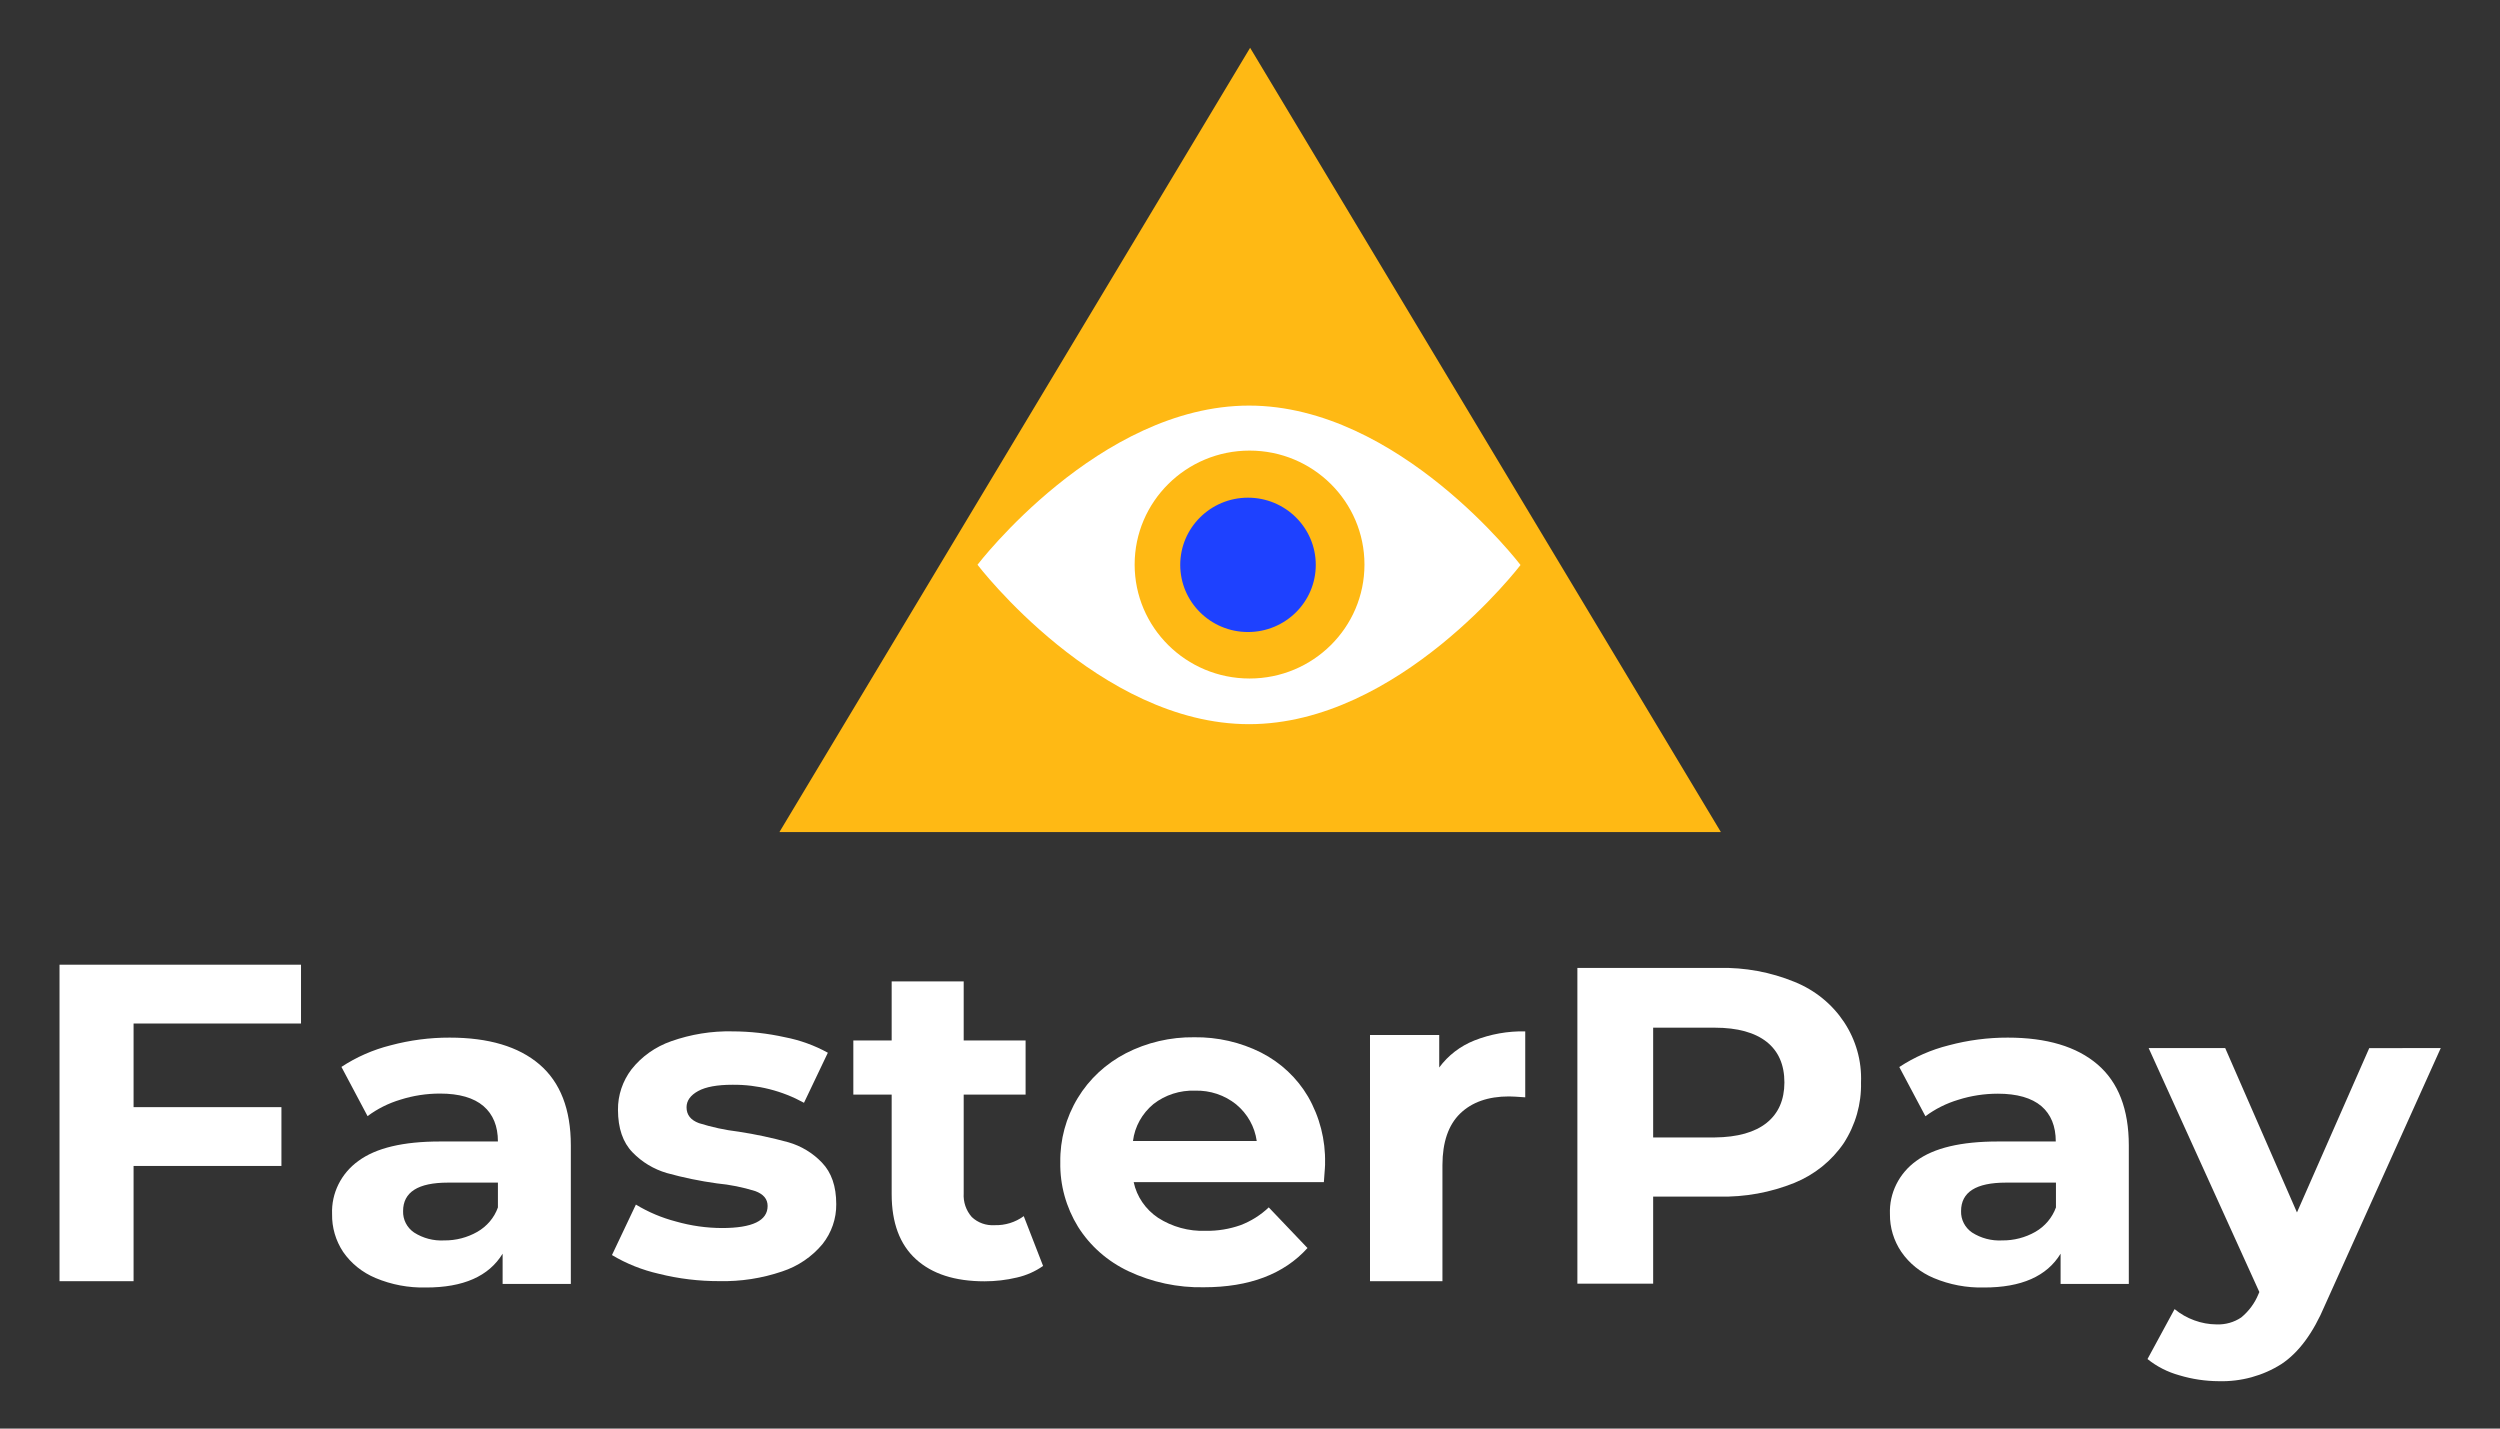 <svg width="42" height="24" viewBox="0 0 42 24" fill="none" xmlns="http://www.w3.org/2000/svg">
<rect x="0" y="0" width="42" height="24" fill="#333333" stroke="none"/>
<path d="M21.002 0.803L13.094 13.979H28.911L21.002 0.803Z" fill="#FFB914"/>
<path d="M20.984 12.166C18.464 12.166 16.422 9.488 16.422 9.488C16.422 9.488 18.464 6.814 20.984 6.814C23.503 6.814 25.545 9.492 25.545 9.492C25.545 9.492 23.503 12.166 20.984 12.166Z" fill="white"/>
<path d="M20.993 11.399C22.059 11.399 22.923 10.542 22.923 9.485C22.923 8.428 22.059 7.57 20.993 7.57C19.927 7.57 19.062 8.428 19.062 9.485C19.062 10.542 19.927 11.399 20.993 11.399Z" fill="#FFB914"/>
<path d="M20.966 10.618C21.595 10.618 22.105 10.113 22.105 9.49C22.105 8.867 21.595 8.361 20.966 8.361C20.338 8.361 19.828 8.867 19.828 9.49C19.828 10.113 20.338 10.618 20.966 10.618Z" fill="#1E41FF"/>
<path d="M2.244 17.195V18.6H4.728V19.588H2.244V21.524H1V16.207H5.057V17.195H2.244Z" fill="white"/>
<path fill-rule="evenodd" clip-rule="evenodd" d="M9.59 19.243C9.59 18.637 9.414 18.183 9.063 17.882C8.712 17.582 8.209 17.432 7.554 17.432C7.219 17.431 6.886 17.475 6.564 17.561C6.268 17.635 5.988 17.758 5.736 17.924L6.175 18.751C6.341 18.627 6.528 18.534 6.728 18.474C6.943 18.406 7.166 18.372 7.392 18.372C7.716 18.372 7.96 18.443 8.122 18.582C8.284 18.721 8.365 18.92 8.365 19.177H7.392C6.774 19.177 6.318 19.285 6.022 19.503C5.731 19.712 5.565 20.046 5.579 20.397C5.575 20.621 5.639 20.842 5.764 21.031C5.898 21.226 6.088 21.378 6.31 21.471C6.577 21.583 6.865 21.637 7.156 21.63C7.784 21.631 8.213 21.441 8.444 21.062V21.57H9.59V19.243ZM8.365 20.285C8.304 20.457 8.181 20.602 8.019 20.695C7.851 20.791 7.658 20.841 7.463 20.839C7.283 20.849 7.106 20.802 6.956 20.706C6.836 20.624 6.767 20.489 6.772 20.346C6.772 20.028 7.023 19.868 7.525 19.868H8.365V20.285Z" fill="white"/>
<path d="M11.07 21.4C10.792 21.337 10.525 21.231 10.281 21.085L10.683 20.237C10.892 20.364 11.118 20.459 11.355 20.521C11.607 20.593 11.867 20.63 12.129 20.631C12.64 20.631 12.896 20.508 12.896 20.26C12.896 20.144 12.826 20.061 12.687 20.01C12.478 19.945 12.263 19.902 12.045 19.881C11.761 19.842 11.479 19.784 11.202 19.707C10.982 19.642 10.784 19.523 10.626 19.359C10.464 19.192 10.383 18.955 10.382 18.647C10.379 18.401 10.46 18.161 10.61 17.964C10.781 17.748 11.012 17.585 11.275 17.493C11.606 17.376 11.956 17.319 12.307 17.327C12.603 17.328 12.897 17.361 13.185 17.425C13.439 17.474 13.683 17.562 13.908 17.686L13.507 18.527C13.141 18.325 12.727 18.22 12.307 18.224C12.05 18.224 11.856 18.259 11.728 18.33C11.599 18.401 11.534 18.492 11.534 18.603C11.534 18.729 11.604 18.818 11.743 18.869C11.96 18.937 12.182 18.985 12.408 19.012C12.69 19.055 12.969 19.115 13.244 19.19C13.46 19.252 13.655 19.37 13.809 19.532C13.969 19.698 14.049 19.93 14.049 20.229C14.052 20.472 13.97 20.71 13.817 20.902C13.64 21.114 13.406 21.273 13.141 21.36C12.801 21.476 12.444 21.531 12.084 21.523C11.742 21.524 11.402 21.483 11.07 21.4Z" fill="white"/>
<path d="M17.524 21.268C17.392 21.36 17.244 21.426 17.086 21.462C16.907 21.505 16.723 21.526 16.539 21.526C16.042 21.526 15.659 21.402 15.387 21.154C15.116 20.907 14.98 20.543 14.98 20.062V18.389H14.336V17.48H14.98V16.488H16.19V17.48H17.23V18.389H16.19V20.048C16.181 20.193 16.229 20.336 16.326 20.446C16.428 20.543 16.567 20.592 16.709 20.583C16.885 20.588 17.058 20.535 17.199 20.431L17.524 21.268Z" fill="white"/>
<path fill-rule="evenodd" clip-rule="evenodd" d="M19.046 19.86H22.241C22.256 19.662 22.264 19.556 22.261 19.541C22.27 19.15 22.171 18.764 21.975 18.423C21.79 18.108 21.517 17.852 21.186 17.683C20.84 17.509 20.454 17.421 20.064 17.426C19.663 17.421 19.268 17.513 18.914 17.695C18.578 17.869 18.298 18.129 18.106 18.447C17.908 18.774 17.807 19.148 17.813 19.527C17.806 19.908 17.91 20.283 18.111 20.61C18.314 20.933 18.609 21.192 18.96 21.357C19.353 21.542 19.787 21.635 20.224 21.626C20.988 21.626 21.569 21.406 21.966 20.967L21.315 20.284C21.179 20.414 21.018 20.515 20.84 20.583C20.653 20.649 20.454 20.681 20.255 20.678C19.971 20.688 19.691 20.611 19.454 20.458C19.244 20.317 19.097 20.102 19.046 19.86ZM19.034 19.169C19.064 18.927 19.187 18.706 19.379 18.547C19.576 18.394 19.824 18.314 20.078 18.323C20.329 18.316 20.575 18.398 20.768 18.554C20.958 18.711 21.08 18.93 21.113 19.169H19.034Z" fill="white"/>
<path d="M24.769 17.48C25.04 17.373 25.331 17.321 25.624 17.327V18.435C25.489 18.425 25.398 18.42 25.351 18.42C25.002 18.42 24.728 18.516 24.53 18.708C24.333 18.9 24.234 19.188 24.233 19.572V21.524H23.016V17.388H24.179V17.934C24.328 17.731 24.533 17.574 24.769 17.48Z" fill="white"/>
<path fill-rule="evenodd" clip-rule="evenodd" d="M31.265 18.186C31.295 17.452 30.849 16.778 30.147 16.495C29.746 16.331 29.313 16.251 28.878 16.261H26.5V21.566H27.773V20.103H28.879C29.314 20.113 29.746 20.034 30.147 19.872C30.485 19.734 30.773 19.502 30.975 19.205C31.172 18.9 31.274 18.546 31.265 18.186ZM29.978 18.186C29.977 18.479 29.878 18.705 29.68 18.864C29.481 19.023 29.191 19.105 28.809 19.109H27.773V17.265H28.809C29.191 17.265 29.482 17.347 29.68 17.503C29.878 17.66 29.978 17.888 29.978 18.186Z" fill="white"/>
<path fill-rule="evenodd" clip-rule="evenodd" d="M35.764 19.243C35.764 18.637 35.589 18.183 35.238 17.882C34.887 17.582 34.385 17.432 33.731 17.432C33.397 17.431 33.063 17.475 32.741 17.561C32.444 17.635 32.162 17.759 31.908 17.926L32.347 18.753C32.513 18.629 32.7 18.536 32.9 18.476C33.114 18.408 33.338 18.374 33.564 18.374C33.888 18.374 34.131 18.445 34.294 18.582C34.456 18.721 34.537 18.92 34.537 19.177H33.564C32.946 19.177 32.49 19.285 32.194 19.503C31.903 19.712 31.737 20.046 31.751 20.397C31.748 20.622 31.815 20.843 31.942 21.031C32.076 21.226 32.265 21.378 32.487 21.471C32.753 21.583 33.041 21.637 33.331 21.63C33.959 21.631 34.388 21.441 34.618 21.062V21.57H35.764V19.243ZM34.54 20.285C34.478 20.456 34.356 20.602 34.194 20.695C34.026 20.791 33.833 20.841 33.637 20.839C33.458 20.849 33.28 20.802 33.13 20.706C33.011 20.624 32.941 20.489 32.946 20.346C32.946 20.028 33.197 19.868 33.699 19.868H34.54V20.285Z" fill="white"/>
<path d="M41.005 17.607L39.06 21.925C38.862 22.394 38.618 22.724 38.328 22.916C38.018 23.113 37.65 23.214 37.277 23.204C37.052 23.203 36.828 23.17 36.613 23.105C36.417 23.051 36.234 22.958 36.078 22.832L36.533 21.993C36.631 22.074 36.744 22.138 36.865 22.182C36.984 22.226 37.11 22.249 37.237 22.25C37.386 22.256 37.532 22.215 37.653 22.133C37.781 22.027 37.88 21.893 37.941 21.743L37.957 21.706L36.097 17.607H37.383L38.589 20.369L39.803 17.609L41.005 17.607Z" fill="white"/>
</svg>
